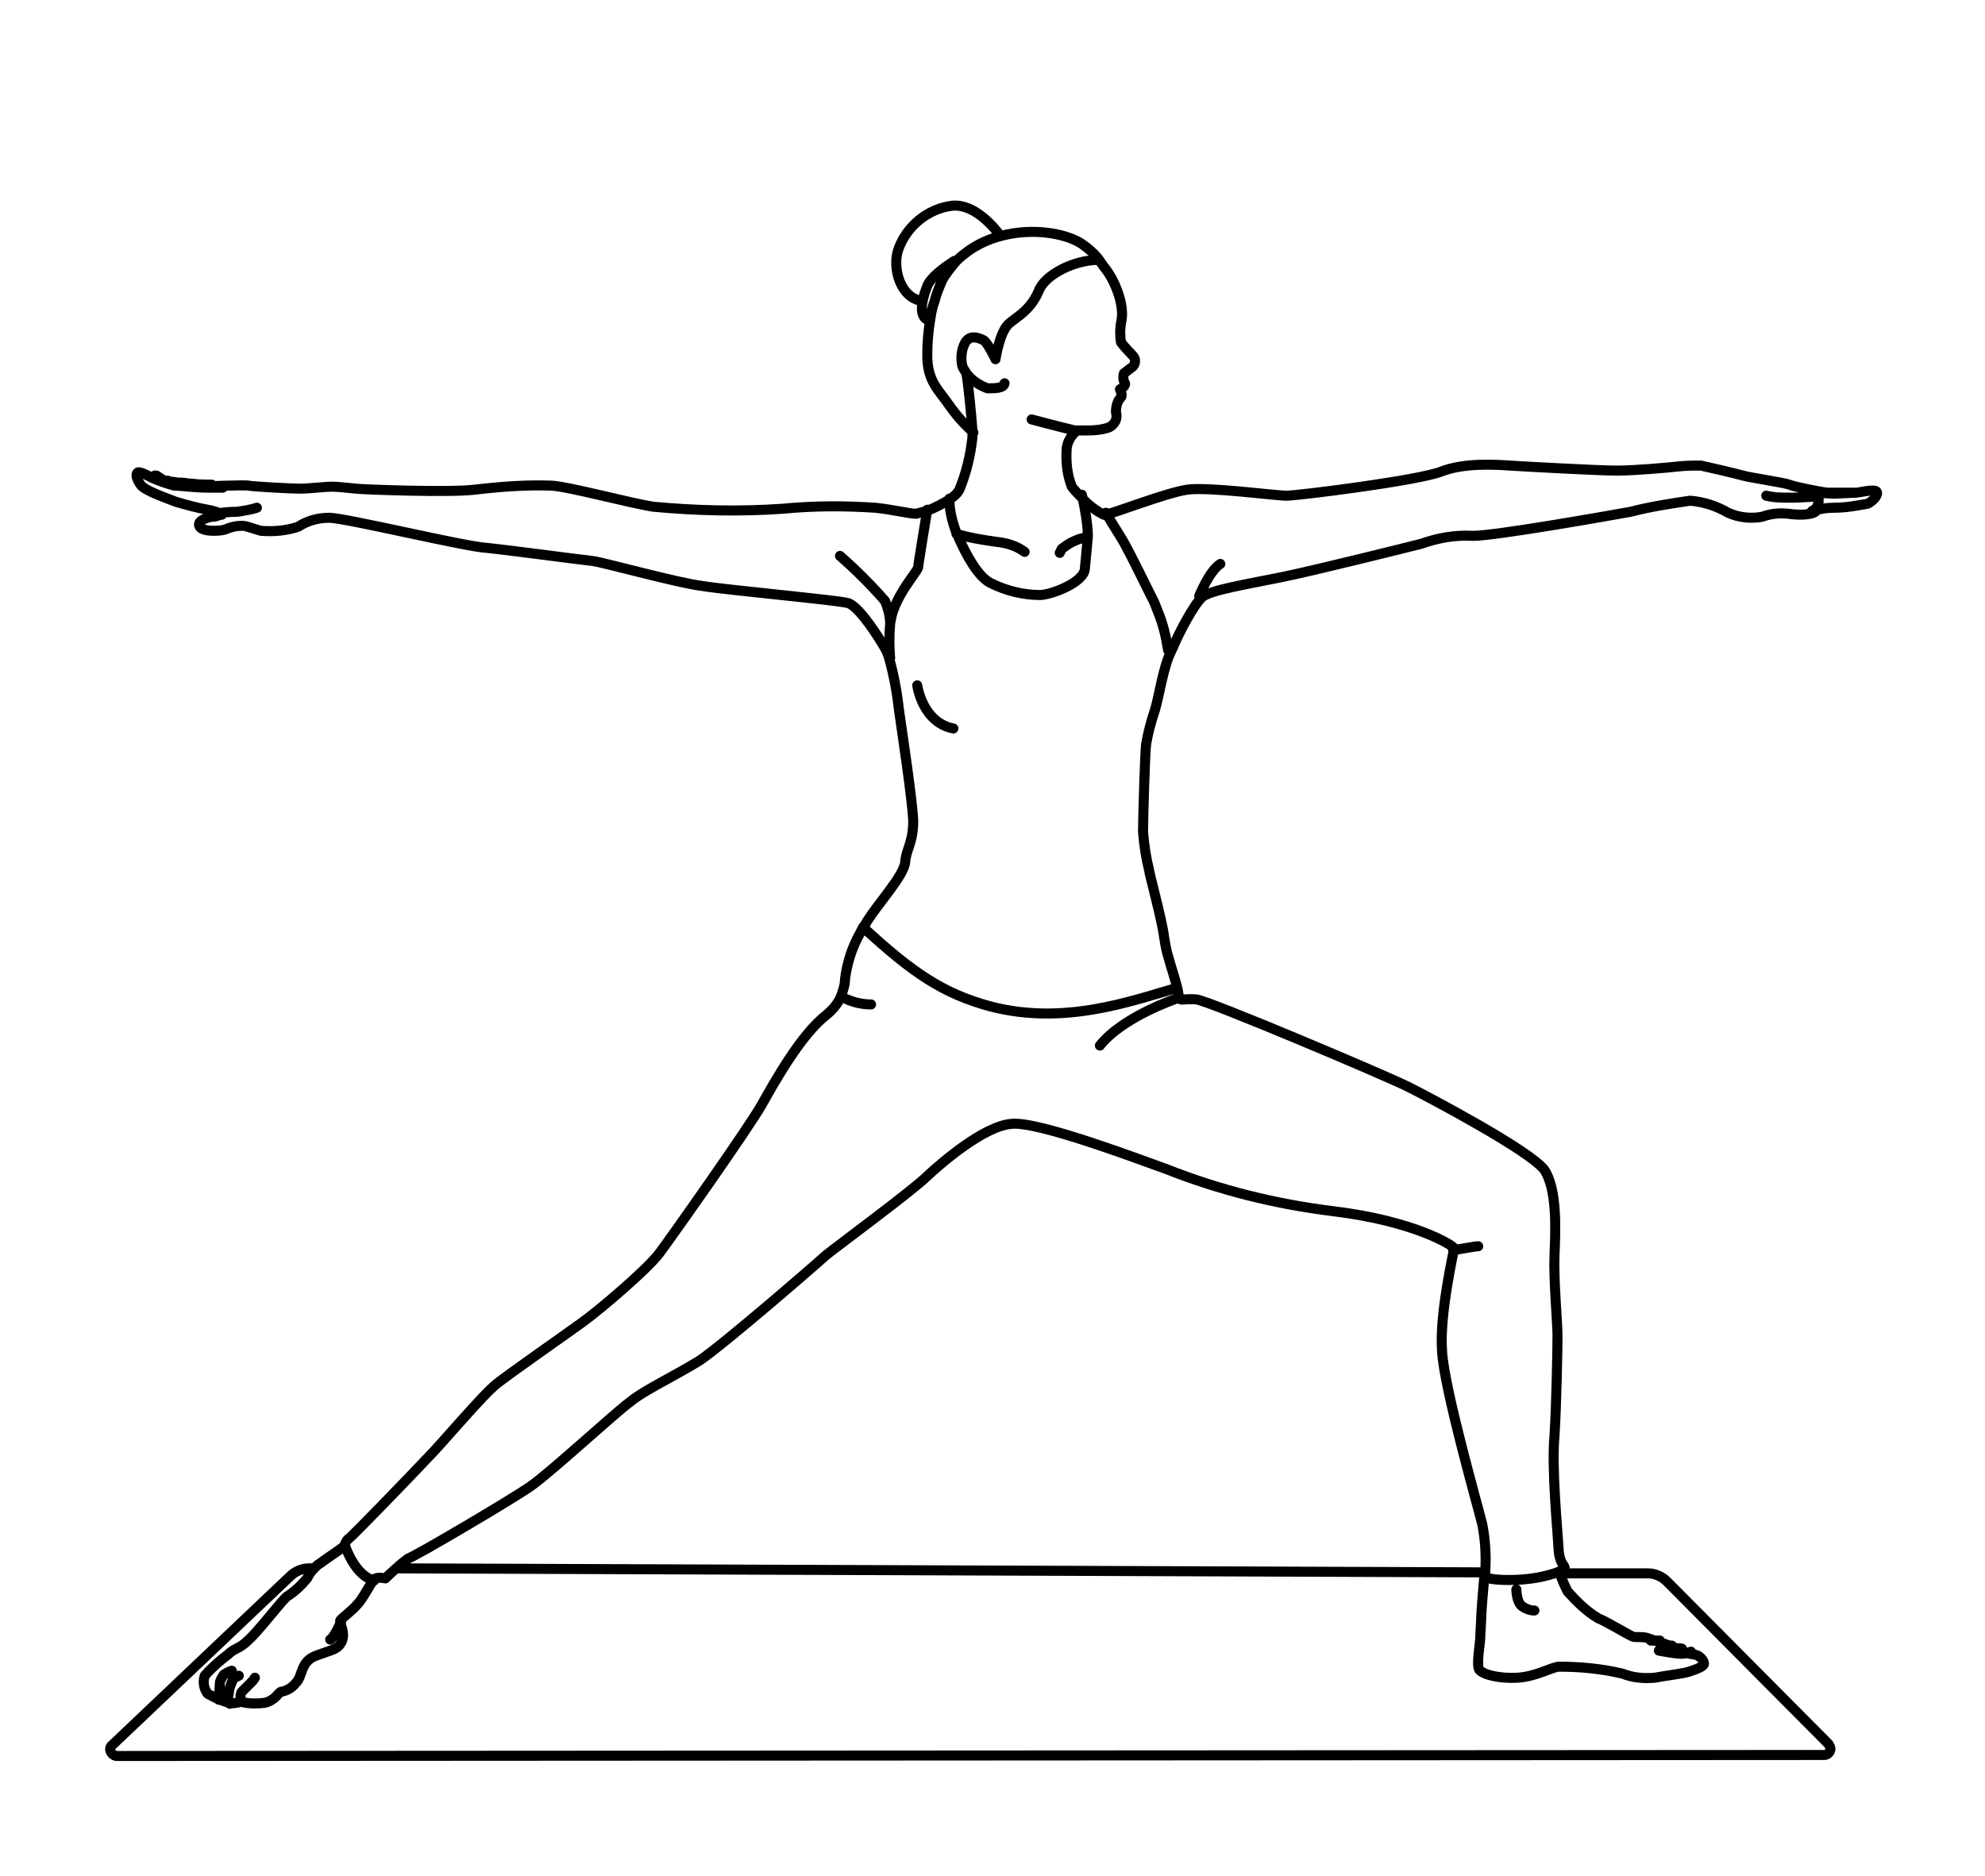 <?xml version="1.0" encoding="utf-8"?>
<!-- Generator: Adobe Illustrator 24.0.1, SVG Export Plug-In . SVG Version: 6.00 Build 0)  -->
<svg version="1.1" id="レイヤー_1" xmlns="http://www.w3.org/2000/svg" xmlns:xlink="http://www.w3.org/1999/xlink" x="0px"
	 y="0px" viewBox="0 0 197.8 187" style="enable-background:new 0 0 197.8 187;" xml:space="preserve">
<style type="text/css">
	.st0{fill:none;stroke:#000000;stroke-linecap:round;stroke-linejoin:round;}
</style>
<title>アセット 3</title>
<g id="レイヤー_2_1_">
	<g id="レイヤー_1-2">
		<path id="path" class="st0" d="M96.3,37.2c0.2,1.2,0.5,4.2,0.6,5.7c0,0.3,0,0.5,0,0.7c-0.2,1.8-0.6,3.5-1.3,5.2
			c-0.2,0.4-0.6,0.7-1,1c-0.7,0.4-1.4,0.8-2.2,1.1c-0.4,0.1-0.7,0.2-1.1,0.3c-0.7,0-2.2-0.4-4.1-0.6c-3.1-0.2-6.1-0.2-9.2,0.1
			c-4.3,0.3-8.6,0.2-12.9-0.2c-2.5-0.4-8.4-2-10.1-2.1c-2.6-0.1-5.1,0.1-7.7,0.4c-2.3,0.3-10.9,0-11.8-0.1c-0.9-0.1-2-0.2-2.5-0.2
			c-0.5,0-2.3,0.2-3.1,0.2c-0.8,0-4.6-0.2-5.1-0.3s-4.7,0.1-5.2,0.1h-0.4l0,0 M18.2,48.2H18h-0.2 M17.8,48.2l-0.4-0.1
			c-0.2-0.1-0.5-0.1-0.7-0.2L16.5,48c-0.3-0.2-0.6-0.4-0.9-0.6c-0.2-0.1-0.5,0.2-0.5,0.2s-1.2-0.7-1.4-0.5c-0.2,0.2-0.1,0.6,0.3,1.2
			c0.4,0.6,2.5,1.3,3.5,1.7c1,0.3,2.1,0.6,3.2,0.8c0.5,0.1,1,0.2,1.4,0.5c-0.3,0-0.5,0.2-0.9,0.2c-0.4,0-1.7,0.4-1.3,1
			s2.5,0.4,2.7,0.2c0.5-0.2,1-0.3,1.5-0.3c0.5,0,0.8,0.2,1.9,0.5c1.2,0.1,2.5,0,3.7-0.4c0.9-0.6,2-0.9,3.1-0.9
			c1.6,0,13.6,2.9,15.7,3c2,0.2,9.5,1.2,10.5,1.3c1,0.1,8.5,2.2,11,2.5c2.4,0.4,13.4,1.4,14.5,1.7c1.1,0.3,3.2,3.6,3.8,4.7
			c0.1,0.2,0.2,0.5,0.3,0.8c0.5,1.8,0.8,3.5,1,5.3c0.3,2.1,1.3,8.7,1.4,10.9c0,2.2-0.7,2.8-0.8,4.1s-2.5,3.9-3.8,5.9
			c-0.1,0.2-0.2,0.4-0.4,0.6c-0.1,0.2-0.2,0.4-0.3,0.6c-0.8,1.4-1.3,3-1.5,4.6c0,0.6-0.2,1.1-0.4,1.7c-0.3,0.7-0.8,1.3-1.4,1.8
			c-2.6,2-5.2,6.7-6.5,9s-9,13.2-10.2,14.8c-1.2,1.6-5.9,5.6-7.7,6.9s-7.1,5-8.5,6.1c-1.4,1.1-5.5,6-6.9,7.4c-1.4,1.5-7.4,7.7-7.8,8
			c-0.3,0.2-0.4,0.5-0.5,0.8c-0.8,0.6-1.6,1.1-2.4,1.7c-0.2,0.1-0.4,0.3-0.6,0.5c-0.3,0.3-0.5,0.6-0.7,1c-0.6,0.7-1.2,1.3-2,1.8
			c-0.6,0.5-2.8,3.4-3.8,4.3c-1,1-1.4,0.8-2.1,1.5c-0.8,0.6-1.6,1.3-2.3,2.1c-0.2,0.6-0.1,1.3,0.3,1.8c0.7,0.4,1.4,0.7,2.1,0.9
			c0.4,0.1,0.8,0,1.2-0.1c0.8,0.2,1.6,0.2,2.4,0.1c1.1-0.3,1.3-1,1.6-1.1c0.6-0.1,1.1-0.4,1.5-0.9c0.7-0.7,0.4-2.1,2-2.7
			c1.6-0.6,2.1-0.6,2.5-1.3c0.5-0.9-0.2-2-0.1-2.2c0.1-0.2,1.1-0.9,1.7-1.6c0.6-0.6,1.4-2.3,1.7-2.5c0.2-0.3,1.1-0.1,1.1-0.1
			s0.6-0.6,1.2-1.1c0.3-0.3,0.7-0.6,1.1-0.9c0.5-0.1,10.2-5.8,12.2-7.2c2-1.4,8.5-7.4,9.9-8.4c1.3-1.1,4.3-2.5,6.9-4.1
			c2.5-1.7,11.5-9.5,12.6-10.5c1.1-0.9,8.7-6.5,10.1-7.9c1.5-1.4,5.7-5,8.4-5.2c2.7-0.3,13.4,3.8,15.4,4.5
			c5.3,2.1,10.9,3.5,16.6,4.2c8.3,1,12.1,3.5,12.1,3.7c0,0.2-1.5,6.6-1.2,10.3c0.2,3.7,3.7,15.9,4,17.2c0.3,1.5,0.4,3.1,0.3,4.7
			c0,0.2,0,0.4,0,0.5l0,0c0,0,0,0.1,0.1,0.1c0.5,0.3,2.7,0.3,3.7,0.2c1.3-0.1,2.7-0.4,3.9-0.9c0,0,0.1,0,0.1-0.1
			c0.4-0.4-0.4-0.2-0.5-2.1s-0.7-8-0.4-11.2c0.2-3.2,0.3-8.8,0.3-10s-0.4-5.6-0.3-8c0.1-2.4,0.3-6.5-1-8.5
			c-1.4-1.9-11.4-7.2-13.6-8.3c-2.2-1.1-19.9-8.6-21.1-8.7s-1.7,0.2-1.7-0.2c-0.1-0.3-0.1-0.7-0.2-1c-0.2-0.8-0.6-2-0.9-3.1
			c-0.2-0.6-0.3-1.3-0.4-1.9c-0.2-1.7-1.5-6.4-1.5-6.7c-0.3-1.2-0.5-2.5-0.6-3.8c0-1.5,0.2-7.9,0.3-8.7c0.2-1.2,0.5-2.3,0.9-3.5
			c0.4-1.3,0.8-4.2,1.6-5.8c0-0.1,0-0.1,0.1-0.2c0.7-1.7,2.2-4.5,3-5.2s4.6-1.3,8-2s11.8-2.8,13.8-3.3c1.7-0.6,3.4-0.9,5.2-0.8
			c2.2,0,13.5-2,15.7-2.4c1.9-0.5,3.9-0.8,5.9-1.1c1.3,0.1,2.6,0.5,3.8,1.2c1.1,0.5,2.3,0.6,3.4,0.4c0.8-0.3,1.7-0.4,2.6-0.3
			c0.7,0.1,2.1,0.2,2.7-0.2 M107.1,43.1c-0.4,0.4-0.7,0.9-0.8,1.5c-0.1,1.3,0,2.6,0.5,3.9c0.3,0.4,0.7,0.8,1,1.1
			c0.6,0.7,1.4,1.3,2.2,1.7h0.1c0.8-0.1,6.1-2.2,8.2-2.5c2.1-0.3,8.8,0.6,9.9,0.6c1.1,0,13.1-1.5,15.4-2.4c2.3-0.9,5.4-0.7,6.9-0.6
			s8.9,0.5,10.6,0.5c1.8,0,5.1-0.3,6-0.4c0.8-0.1,1.6-0.1,2.4-0.1c0.5,0.1,3.5,0.8,4.2,1c0.7,0.2,4.1,0.7,4.6,0.9
			c0.4,0.2,3.5,0.8,3.8,0.8c0.4,0,2.4,0,2.9,0h0c0.2,0,1.8-0.4,2-0.1s-0.3,0.9-0.9,1.2c-1.1,0.2-2.2,0.4-3.3,0.4
			c-0.8,0-1.5,0.1-2.3,0.4 M147.9,157.2c-0.1,1-0.3,3.6-0.3,4c0,0.4-0.1,1.7-0.1,2.1c0,0.4-0.4,2.6-0.1,3.1c0.4,0.5,2,0.9,3.8,0.8
			c1.8-0.1,3.3-1,4.1-1.1c2.2,0,4.3,0.2,6.4,0.7c1,0.4,2.1,0.5,3.2,0.4c1-0.2,2.8-0.4,3.4-0.6c0.6-0.2,1.5-0.5,1.5-0.8
			s-0.4-0.8-0.9-0.9l-0.6-0.1c-0.2,0-0.3-0.1-0.5-0.2l-0.4-0.2c-0.2-0.1-0.6-0.2-1-0.4c-0.4-0.1-0.8-0.3-1.2-0.4
			c-0.4-0.1-0.8-0.3-1.2-0.4c-0.5-0.1-1.1,0-1.3-0.1c-0.3-0.1-2.8-1.6-3.4-1.8c-1.2-0.7-2.2-1.7-3.1-2.7c-0.3-0.6-0.6-1.3-0.8-1.9
			l0-0.1 M151.1,158.4c0,0,0,1.3,0.6,1.7c0.3,0.2,0.7,0.4,1.2,0.4 M165.3,164.5c0,0,2.1,0.4,2.4,0.3c0.3,0,0.6-0.1,0.8-0.2
			 M167.6,164.3c-0.4-0.1-0.9,0-1.3,0.1 M166.6,164h-1.1 M32.9,163.4c0.4-0.2,1.1-1.8,1.1-1.8 M25.4,167.2c0,0-0.1,0.2-0.3,0.4
			c-0.2,0.2-0.6,0.6-1,1c-0.3,0.4,0,1,0,1 M23.8,167c0,0-0.5,0.2-0.6,0.4c-0.2,0.5-0.4,0.9-0.4,1.4c-0.1,0.3-0.1,0.7,0.1,1
			 M23.1,166.5c-0.3,0.1-0.5,0.2-0.8,0.4c-0.2,0.3-0.4,0.6-0.4,0.9c0,0.3-0.1,1.6-0.1,1.6 M34.4,154.1c0,0,1,3,2.9,3.4 M180.5,51
			l0.1-0.1c0.5-0.2,0.7-0.8,0.6-1.3c-0.1-0.2-1.5,0-2.7,0c-0.9,0-1.7,0-2.5-0.2 M181,49.1c0.2,0,1.5,0.1,1.8,0.1s1.8-0.1,2.1-0.1h0
			 M22.1,51.1c0,0,0.8-0.1,1.6-0.1c0.6-0.1,1.3-0.2,1.9-0.4 M15.1,47.6c0.7,0.3,1.5,0.6,2.3,0.8c0.7,0,2,0.2,3.3,0.2s1.5,0,1.5,0
			 M16.4,47.9c0,0,0.6,0.1,1.4,0.2l0,0l0.3,0c0.3,0,0.6,0.1,1,0.1c0.7,0.1,1.3,0.1,2,0.1 M88.7,62.2c-0.1,1.1-0.1,2.2,0,3.4
			 M88.7,62.2c0-0.2,0.1-0.4,0.1-0.6c0.5-2.4,2.7-4.7,2.7-5.1c0-0.3,0.6-3.8,0.9-5.7 M94.6,49.7c0,1.2,0.3,2.3,0.7,3.4
			c0,0.1,0.1,0.2,0.1,0.2c0.9,2.1,2.1,4.2,3.3,4.8c1.6,0.8,3.3,1.2,5,1.2c1.3-0.1,4.3-1.3,4.4-2.6c0.1-1.1,0.2-2.1,0.3-3.2
			c0-0.1,0-0.1,0-0.2c0-0.9-0.3-2.8-0.6-4 M116.4,64.8c-0.2-1.3-0.5-2.6-1-3.8c-0.2-0.5-0.4-1.1-0.7-1.6c-0.3-0.6-2.1-4.3-2.8-5.5
			c-0.4-0.7-1.2-1.9-1.7-2.8 M86.1,92.5c4.8,4.4,7.8,6.5,12.6,7.8c7.3,1.9,13.9-0.5,18.4-1.8 M88.7,62.2L88.7,62.2
			c0-0.8-0.2-1.5-0.5-2.3c-1.4-1.6-2.9-3.1-4.5-4.5 M117.3,99.5c0,0-5.4,1.8-7.7,4.7 M102.1,55c-0.8-0.6-1.8-0.9-2.8-1
			c-1.4-0.2-2.7-0.4-4-0.8 M108.4,53.5c-0.4,0.1-0.9,0.2-1.3,0.4c-0.5,0.2-0.9,0.5-1.3,0.8l-0.2,0.4 M109.5,25.9
			c-2.5,0-5.4,1.5-6,3.1c-0.8,1.9-2.2,2.6-2.9,3.2c-1,0.8-1.4,3.6-1.4,3.6s-0.8-1.7-1.2-1.9c-0.8-0.4-1.4-0.4-1.8,0.2
			c-0.4,0.7-0.5,1.6-0.3,2.4c0.1,0.3,0.3,0.5,0.4,0.7c0.5,0.7,1.3,1.2,2.1,1.5c0.8,0,1.6,0,1.7-0.5 M102.8,41.8c0,0,2.6,0.7,4.3,1.1
			l0,0c0.3,0,0.5,0,0.8,0c0.9,0,1.7,0,2.6-0.3c0.6-0.3,0.9-0.9,0.7-1.5c0-0.5,0.1-1.1,0.5-1.5c0.2-0.2-0.1-0.8-0.1-0.8
			s0.6-0.3,0.5-0.6c-0.2-0.3-0.2-0.7-0.1-1c0.3-0.2,0.5-0.4,0.8-0.6c0.3-0.2,0.4-0.7,0.2-1c0,0,0,0,0,0c-0.2-0.3-0.8-0.8-1.3-1.5
			c-0.1-0.6-0.1-1.3,0-1.9c0.2-0.8,0.1-1.6-0.1-2.4c-0.3-1.1-0.8-2.2-1.5-3.1l0,0l0,0l-0.1-0.1c-0.1-0.2-0.3-0.4-0.4-0.6
			c-0.5-0.7-1.1-1.2-1.8-1.7c-1.7-1.1-5-1.6-8-0.8c-1.2,0.3-2.3,0.8-3.3,1.5c-0.4,0.3-0.8,0.6-1.2,1c-0.5,0.6-1,1.2-1.4,1.9
			c-0.3,0.7-0.6,1.4-0.8,2.2c-0.2,0.5-0.3,1.1-0.4,1.7c-0.2,1.2-0.3,2.4-0.3,3.6c0,2.6,1.1,3.4,2.2,5c0.7,1,1.5,1.9,2.4,2.7
			 M99.7,23.5c-0.7-0.9-2.6-3.2-4.8-3c-2.5,0.3-4.6,2.1-5.4,4.4c-0.6,1.8,0.2,4.8,2.4,5.1 M95.1,26c-1.1,0.7-2.4,1.7-2.7,2.5
			c-0.2,0.5-0.4,1.1-0.5,1.7c-0.1,0.8,0,1.5,0.6,1.7 M91.4,68.3c0,0,0.5,3.7,3.6,4.3 M83.8,99.3c0.9,0.5,1.9,0.8,3,0.8 M165.4,163.5
			c-0.3,0-0.6,0-0.9,0 M147.8,156.7l-108.3-0.4 M31.3,156.3h-0.5c-0.7,0-1.4,0.3-1.9,0.8l-17.7,16.8c-0.3,0.2-0.3,0.6,0,0.9
			c0.1,0.1,0.3,0.2,0.4,0.2l170.2-0.1c0.3,0,0.6-0.3,0.6-0.6c0-0.2-0.1-0.3-0.2-0.5l-16.1-16.2c-0.5-0.5-1.2-0.8-1.9-0.8h-8.6
			 M121.6,56.2c-1.1,0.7-2.1,3.2-2.1,3.2 M147.3,124.2c-0.3,0-2.5,0.4-2.5,0.4"/>
	</g>
</g>
</svg>
